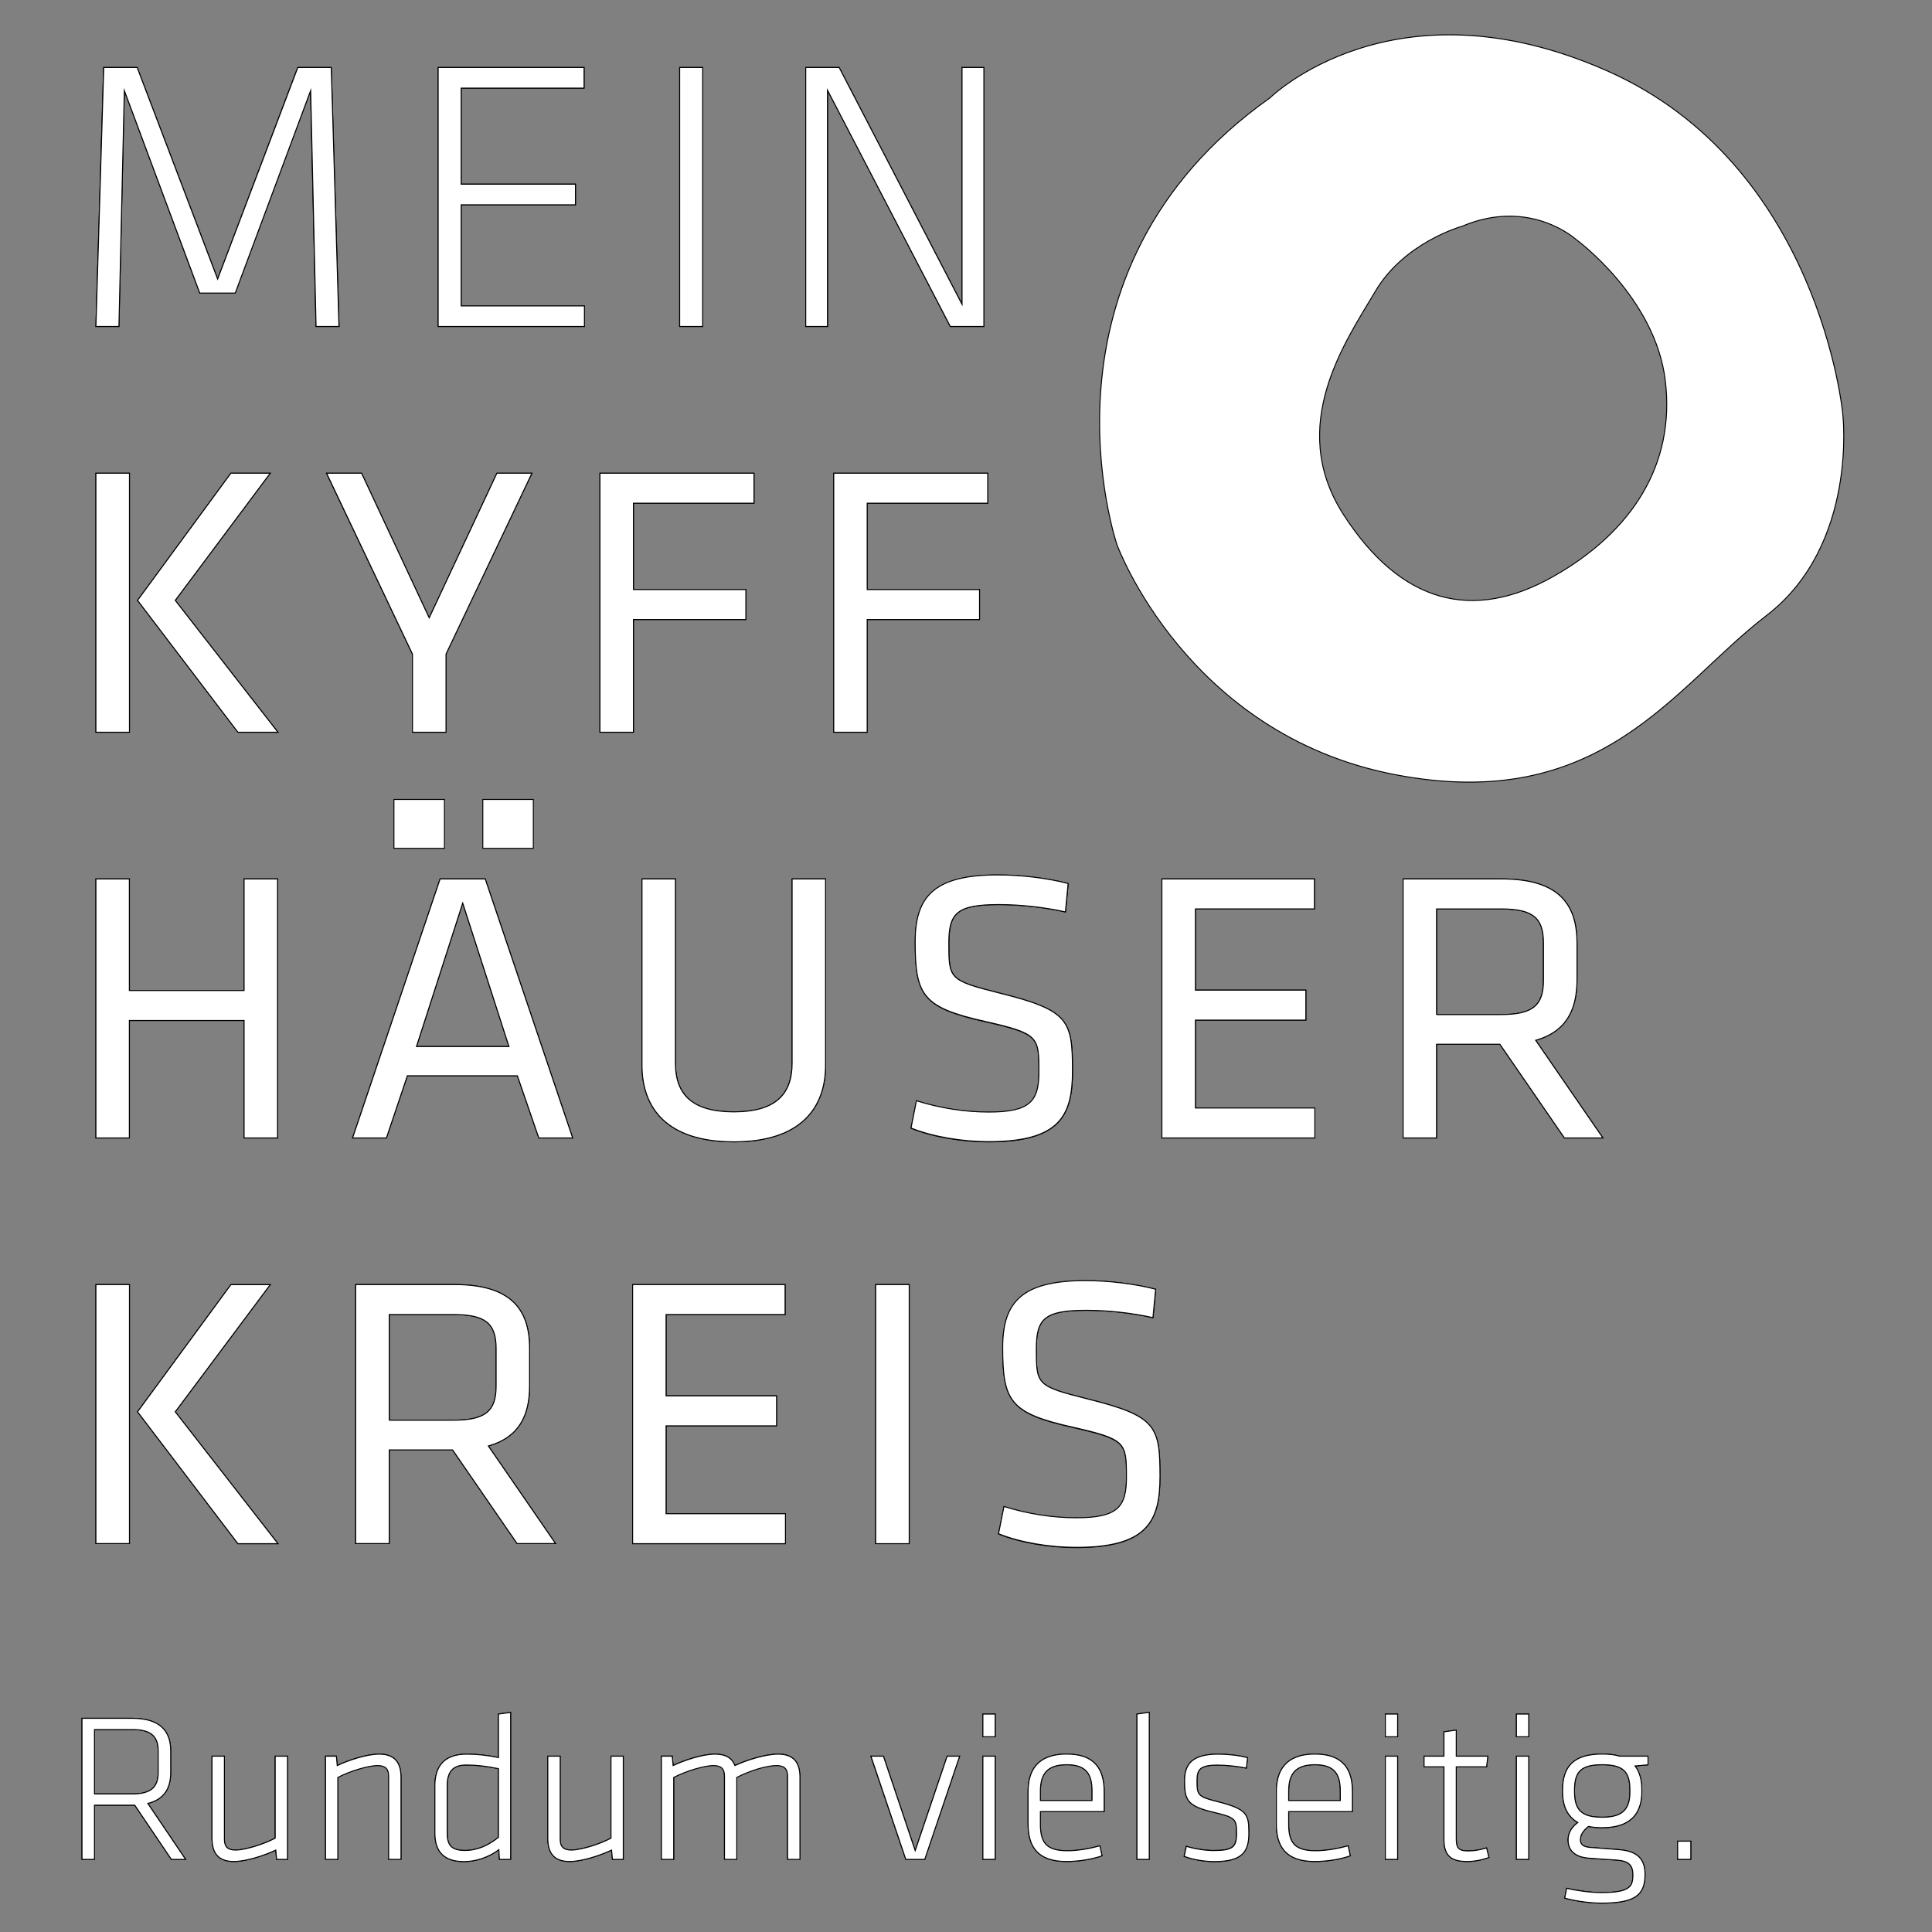 <?xml version="1.0" encoding="utf-8"?>
<!-- Generator: Adobe Illustrator 25.3.0, SVG Export Plug-In . SVG Version: 6.00 Build 0)  -->
<svg version="1.1" id="Ebene_1" xmlns="http://www.w3.org/2000/svg" xmlns:xlink="http://www.w3.org/1999/xlink" x="0px" y="0px"
	 viewBox="0 0 2000 2000" style="enable-background:new 0 0 2000 2000;" xml:space="preserve">
<rect x="0" y="0" width="2000" height="2000" fill="#808080" stroke="none"/>
<style type="text/css">
	.st0{fill:#FFFFFF;stroke:#000000;stroke-miterlimit:10;}
</style>
<g>
	<path class="st0" d="M1736.7,1906v18.8h13.6V1906H1736.7z M1706,1818h-29.4c-5-1.5-10.7-2.2-18-2.2c-30.2,0-41,13.4-41,37.5v1.3
		c0,15.2,5.1,25.9,15.8,32c-7.7,5.7-10.1,12.3-10.1,18c0,9.4,5.2,17.5,21,18.9c14.3,1.1,15.3,1.1,29,2c12.7,0.9,17.1,5.1,17.1,15.5
		c0,3.1-0.3,5.8-1,8c-0.6,1.8-1.5,3.3-2.9,4.5c-4.2,3.8-12.5,5.7-28.7,5.7c-11.4,0-25.5-2-36-4.4l-2,10.1
		c11.4,3.3,27.6,5.2,37.5,5.2c34.6,0,45.6-7.7,45.6-29.8c0-14.9-7-23.9-26.5-25.5c-14.3-1.1-17.3-1.3-30.7-2.4
		c-7.2-0.6-9.7-3.5-9.7-7.7c0-5,2.4-9.2,8.3-14c4.4,0.9,8.8,1.3,14.3,1.3c14,0,24.2-3.3,31-9.7c2.6-2.4,4.6-5.2,6.1-8.4
		c2.6-5.4,3.8-11.8,3.8-19.4v-1.3c0-1.3-0.1-2.6-0.1-3.8c-0.1-1.2-0.1-2.5-0.3-3.6c-0.3-2.4-0.7-4.6-1.3-6.7
		c-0.6-2.1-1.3-4.1-2.2-5.9c-0.9-1.9-1.9-3.5-3.1-5.1l13.4-1.2V1818z M1687.3,1855.1c0,19.3-9.2,26.1-28.7,26.1
		c-19.5,0-28.7-5.9-28.7-26.1v-2.2c0-19.6,7.5-26.1,28.7-26.1c21.3,0,28.7,6.8,28.7,26.1V1855.1z M1569.8,1774.4v23.5h12.7v-23.5
		H1569.8z M1569.8,1818v106.8h12.7V1818H1569.8z M1538.9,1913c-6.4,2-13.2,3.1-19.1,3.1c-11,0-12.3-3.9-12.3-13.4V1829h31.4l1.3-11
		h-32.7v-26.9l-12.7,1.7v25.2h-20.7v11h20.7v75c0,16.9,7.2,23,24.1,23c7.7,0,16.2-1.8,22.4-4.2L1538.9,1913z M1434.1,1774.4v23.5
		h12.7v-23.5H1434.1z M1434.1,1818v106.8h12.7V1818H1434.1z M1400,1875.2v-20.6c0-21.9-8.8-38.8-38.8-38.8
		c-30.1,0-39.9,16.9-39.9,38.8v33.6c0,23.2,9.7,38.8,39.7,38.8c12.9,0,27-2.4,36.8-5.9l-2.2-10.3c-10.6,2.9-22.8,5.1-33.8,5.1
		c-21.2,0-27.8-8.1-27.8-27.2v-13.4H1400z M1334,1854.2c0-18,7.2-27.4,27.2-27.4c20,0,26.3,9.4,26.3,27.4v9.7H1334V1854.2z
		 M1259.7,1864.9c-19.7-5.1-20.6-6.6-20.6-21.2c0-11.6,2.6-16.5,21.3-16.5c8.8,0,21.2,1.3,29.8,3.1l1.3-10.7
		c-8.4-2.4-20.4-3.7-30.3-3.7c-26.3,0-34.9,9.7-34.9,27.4c0,19.5,2.2,26.1,29,32.4c24.3,5.7,24.7,7.2,24.7,22.6
		c0,13.6-3.9,17.3-23.7,17.3c-7.9,0-19.1-1.5-28.3-4.3l-2.2,10.3c7.9,3.3,20.7,5.5,31.4,5.5c28.5,0,35.5-9.9,35.5-29.2
		C1292.8,1877.9,1291.1,1872.9,1259.7,1864.9z M1177,1774.4v150.4h12.7v-152.1L1177,1774.4z M1143,1875.2v-20.6
		c0-21.9-8.8-38.8-38.8-38.8c-30.1,0-39.9,16.9-39.9,38.8v33.6c0,23.2,9.7,38.8,39.7,38.8c12.9,0,26.9-2.4,36.8-5.9l-2.2-10.3h-0.1
		c-10.5,2.9-22.8,5.1-33.8,5.1c-21.2,0-27.8-8.1-27.8-27.2v-13.4H1143z M1077,1854.2c0-18,7.2-27.4,27.2-27.4
		c20,0,26.3,9.4,26.3,27.4v9.7H1077V1854.2z M1017.5,1774.4v23.5h12.7v-23.5H1017.5z M1017.5,1818v106.8h12.7V1818H1017.5z
		 M980.5,1818l-33.1,97.8l-32.9-97.8h-13l36.2,106.8h19.5l36.2-106.8H980.5z M805.5,1815.8c-12.9,0-32.4,6.1-44.7,11.8
		c-2.9-7.4-9.2-11.8-20.6-11.8c-13,0-32,6.4-43.4,11.8l-0.9-9.7h-11.2v106.8h12.7v-84.9c13.4-7,32.2-12.3,41-12.3
		c7.5,0,11.6,2.9,11.6,10.7v86.4h12.7v-84.9c13.4-7,30.9-12.3,41-12.3c7.5,0,11.6,2.9,11.6,10.7v86.4h12.7v-84.9
		C828.1,1825.3,822.2,1815.8,805.5,1815.8z M632.5,1818v84.9c-13.4,7-32.2,12.3-41.1,12.3c-7.4,0-11.6-2.9-11.6-10.7V1818h-12.7
		v84.9c0,14.6,5.9,24.1,22.6,24.1c12.9,0,32-6.4,43.4-11.8l0.9,9.6h11.2V1818H632.5z M516,1774.4v45c-12.3-2.4-21.7-3.5-32.9-3.5
		c-24.1,0-32.9,13.4-32.9,32.9v48.7c0,19.3,9.4,29.6,30.2,29.6c11.8,0,25.3-4.2,36-12.3l0.6,10h11.6v-152.1L516,1774.4z M516,1902
		c-10.1,8.1-21.5,13.6-34.7,13.6c-14.5,0-18.4-5.9-18.4-18.2v-48.7c0-14.5,5.7-21.6,19.8-21.6c10.3,0,21.7,1.3,33.3,3.8V1902z
		 M392.5,1815.8c-12.9,0-32,6.4-43.4,11.8l-0.9-9.7H337v106.8h12.7v-84.9c13.4-7,32.2-12.3,41.1-12.3c7.4,0,11.6,2.9,11.6,10.7v86.4
		h12.7v-84.9C415.1,1825.3,409.2,1815.8,392.5,1815.8z M284.8,1818v84.9c-13.4,7-32.2,12.3-41,12.3c-7.5,0-11.6-2.9-11.6-10.7V1818
		h-12.7v84.9c0,14.6,5.9,24.1,22.6,24.1c12.9,0,32-6.4,43.4-11.8l0.8,9.6h11.2V1818H284.8z M153,1866.9c17.1-4.2,23.7-16,23.7-32
		v-22.3c0-20.4-10.7-33.8-40.2-33.8H84.9v146h12.9v-56.1h41.7l37.9,56.1h14.7L153,1866.9z M136.8,1857.1H97.8v-66.7h39.1
		c18.4,0,26.9,6.1,26.9,22.2v22.3C163.8,1850.9,155.3,1857.1,136.8,1857.1z"/>
	<path class="st0" d="M153,1866.9c17.1-4.2,23.7-16,23.7-32v-22.3c0-20.4-10.7-33.8-40.2-33.8H84.9v146h12.9v-56.1h41.7l37.9,56.1
		h14.7L153,1866.9z M136.8,1857.1H97.8v-66.7h39.1c18.4,0,26.9,6.1,26.9,22.2v22.3C163.8,1850.9,155.3,1857.1,136.8,1857.1z"/>
	<path class="st0" d="M219.5,1818v84.9c0,14.7,5.9,24.1,22.6,24.1c12.9,0,32-6.4,43.4-11.8l0.9,9.6h11.2V1818h-12.7v84.9
		c-13.4,7-32.2,12.3-41,12.3c-7.5,0-11.6-2.9-11.6-10.8V1818L219.5,1818L219.5,1818z"/>
	<path class="st0" d="M415.1,1924.8V1840c0-14.7-5.9-24.1-22.6-24.1c-12.9,0-32,6.4-43.4,11.8l-0.9-9.7H337v106.8h12.7V1840
		c13.4-7,32.2-12.3,41-12.3c7.5,0,11.6,2.8,11.6,10.7v86.4L415.1,1924.8L415.1,1924.8z"/>
	<path class="st0" d="M516,1774.4v45c-12.3-2.4-21.7-3.5-32.9-3.5c-24.1,0-32.9,13.4-32.9,32.9v48.7c0,19.3,9.4,29.6,30.2,29.6
		c11.8,0,25.3-4.2,36-12.3l0.6,10h11.6v-152.1L516,1774.4z M516,1902c-10.1,8.1-21.5,13.6-34.7,13.6c-14.5,0-18.4-5.9-18.4-18.2
		v-48.7c0-14.5,5.7-21.6,19.8-21.6c10.3,0,21.7,1.3,33.3,3.8V1902z"/>
	<path class="st0" d="M567.1,1818v84.9c0,14.7,5.9,24.1,22.6,24.1c12.9,0,32-6.4,43.4-11.8l0.9,9.6h11.2V1818h-12.7v84.9
		c-13.4,7-32.2,12.3-41,12.3c-7.5,0-11.6-2.9-11.6-10.8V1818L567.1,1818L567.1,1818z"/>
	<path class="st0" d="M828.1,1924.8V1840c0-14.7-5.9-24.1-22.6-24.1c-12.9,0-32.5,6.1-44.7,11.8c-2.9-7.5-9.2-11.8-20.6-11.8
		c-12.9,0-32,6.4-43.4,11.8l-0.9-9.7h-11.2v106.8h12.7V1840c13.4-7,32.2-12.3,41-12.3c7.5,0,11.6,2.8,11.6,10.7v86.4h12.7V1840
		c13.4-7,30.9-12.3,41-12.3c7.5,0,11.6,2.8,11.6,10.7v86.4L828.1,1924.8L828.1,1924.8z"/>
	<polygon class="st0" points="993.4,1818 980.5,1818 947.4,1915.8 914.5,1818 901.6,1818 937.7,1924.8 957.3,1924.8 993.4,1818 	"/>
	<path class="st0" d="M1017.5,1774.4v23.5h12.7v-23.5H1017.5z M1017.5,1818v106.8h12.7V1818H1017.5z"/>
	<path class="st0" d="M1143,1875.2v-20.6c0-21.9-8.8-38.8-38.8-38.8c-30.1,0-39.9,16.9-39.9,38.8v33.6c0,23.2,9.7,38.8,39.7,38.8
		c12.9,0,26.9-2.4,36.8-5.9l-2.2-10.3c-10.5,2.9-22.8,5.1-33.8,5.1c-21.2,0-27.8-8.1-27.8-27.2v-13.4H1143z M1077,1854.2
		c0-18,7.2-27.4,27.2-27.4c20,0,26.3,9.4,26.3,27.4v9.7H1077V1854.2z"/>
	<polygon class="st0" points="1189.7,1924.8 1189.7,1772.6 1177,1774.4 1177,1924.8 1189.7,1924.8 	"/>
	<path class="st0" d="M1292.8,1897.8c0-20-1.8-25-33.1-32.9c-19.7-5-20.6-6.6-20.6-21.3c0-11.6,2.6-16.4,21.3-16.4
		c8.8,0,21.3,1.3,29.8,3.1l1.3-10.7c-8.3-2.4-20.4-3.7-30.3-3.7c-26.3,0-34.9,9.7-34.9,27.4c0,19.5,2.2,26.1,29,32.5
		c24.3,5.7,24.8,7.2,24.8,22.6c0,13.6-3.9,17.3-23.7,17.3c-7.9,0-19.1-1.5-28.3-4.4l-2.2,10.3c7.9,3.3,20.6,5.5,31.4,5.5
		C1285.8,1927,1292.8,1917.1,1292.8,1897.8L1292.8,1897.8z"/>
	<path class="st0" d="M1400,1875.2v-20.6c0-21.9-8.8-38.8-38.8-38.8c-30.1,0-39.9,16.9-39.9,38.8v33.6c0,23.2,9.7,38.8,39.7,38.8
		c12.9,0,27-2.4,36.8-5.9l-2.2-10.3c-10.6,2.9-22.8,5.1-33.8,5.1c-21.2,0-27.8-8.1-27.8-27.2v-13.4H1400z M1334,1854.2
		c0-18,7.2-27.4,27.2-27.4c20,0,26.3,9.4,26.3,27.4v9.7H1334V1854.2z"/>
	<path class="st0" d="M1434.1,1774.4v23.5h12.7v-23.5H1434.1z M1434.1,1818v106.8h12.7V1818H1434.1z"/>
	<path class="st0" d="M1538.9,1913c-6.4,2-13.2,3.1-19.1,3.1c-11,0-12.3-4-12.3-13.4V1829h31.4l1.3-11h-32.7v-27l-12.7,1.8v25.2
		h-20.6v11h20.6v75c0,16.9,7.2,23,24.1,23c7.7,0,16.2-1.8,22.4-4.2L1538.9,1913L1538.9,1913z"/>
	<path class="st0" d="M1569.8,1774.4v23.5h12.7v-23.5H1569.8z M1569.8,1818v106.8h12.7V1818H1569.8z"/>
	<path class="st0" d="M1706,1818h-29.4c-5-1.5-10.7-2.2-18-2.2c-30.2,0-41,13.4-41,37.5v1.3c0,15.2,5.1,25.9,15.8,32
		c-7.7,5.7-10.1,12.3-10.1,18c0,9.4,5.2,17.5,21,18.9c14.3,1.1,15.3,1.1,29,2c12.7,0.9,17.1,5.1,17.1,15.5c0,3.1-0.3,5.8-1,8
		c-0.6,1.8-1.5,3.3-2.9,4.5c-4.2,3.8-12.5,5.7-28.7,5.7c-11.4,0-25.5-2-36-4.4l-2,10.1c11.4,3.3,27.6,5.2,37.5,5.2
		c34.6,0,45.6-7.7,45.6-29.8c0-14.9-7-23.9-26.5-25.5c-14.3-1.1-17.3-1.3-30.7-2.4c-7.2-0.6-9.7-3.5-9.7-7.7c0-5,2.4-9.2,8.3-14
		c4.4,0.9,8.8,1.3,14.3,1.3c14,0,24.2-3.3,31-9.7c2.6-2.4,4.6-5.2,6.1-8.4c2.6-5.4,3.9-11.8,3.9-19.4v-1.3c0-1.3,0-2.6-0.1-3.8
		c-0.1-1.2-0.1-2.5-0.3-3.6c-0.3-2.4-0.7-4.6-1.3-6.7c-0.6-2.1-1.3-4.1-2.2-5.9c-0.9-1.9-1.9-3.5-3.1-5.1l13.4-1.2V1818z
		 M1687.3,1855.1c0,19.3-9.2,26.1-28.7,26.1c-19.5,0-28.7-5.9-28.7-26.1v-2.2c0-19.6,7.5-26.1,28.7-26.1c21.3,0,28.7,6.8,28.7,26.1
		V1855.1z"/>
	<polygon class="st0" points="1736.7,1924.8 1750.3,1924.8 1750.3,1906 1736.7,1906 1736.7,1924.8 	"/>
	<path class="st0" d="M995.9,69.9v245.2L868.7,69.9h-34.6V338h22.6V93.3L983.8,338h34.6V69.9H995.9z M703.6,69.9V338h23.8V69.9
		H703.6z M477.3,316.7V212h118.4v-21.4H477.3V91.2h127.3V69.9h-151V338H605v-21.3H477.3z M342.9,69.9h-34.7l-82.9,219L142,69.9
		h-34.7L99.3,338h23.8l5.6-244.4l78.1,209.8h36.6l78.1-209.8l5.6,244.4H351L342.9,69.9z"/>
	<polygon class="st0" points="327.2,338 350.9,338 342.9,69.9 308.3,69.9 225.3,288.9 142,69.9 107.4,69.9 99.3,338 123.1,338 
		128.7,93.7 206.8,303.4 243.5,303.4 321.6,93.7 327.2,338 	"/>
	<polygon class="st0" points="453.6,338 605,338 605,316.7 477.4,316.7 477.4,212 595.7,212 595.7,190.7 477.4,190.7 477.4,91.2 
		604.6,91.2 604.6,69.9 453.6,69.9 453.6,338 	"/>
	<polygon class="st0" points="727.4,69.9 703.6,69.9 703.6,338 727.4,338 727.4,69.9 	"/>
	<polygon class="st0" points="983.8,338 1018.5,338 1018.5,69.9 995.9,69.9 995.9,315.1 868.7,69.9 834.1,69.9 834.1,338 856.6,338 
		856.6,93.3 983.8,338 	"/>
	<path class="st0" d="M1022.5,520.9v-31H863V758h34.7V641.3H1014v-31H897.7v-89.3H1022.5z M780.5,520.9v-31H621.1V758h34.6V641.3
		h116.4v-31H655.7v-89.3H780.5z M514.4,489.9l-70.1,149.8l-70-149.8H338l89,187.2V758h34.6v-80.9l89-187.2H514.4z M181.4,621.5
		l98.3-131.6H239l-96.6,131.6L246.3,758h41.4L181.4,621.5z M99.3,489.9V758H134V489.9H99.3z"/>
	<path class="st0" d="M181.4,621.5l98.3-131.6H239l-96.6,131.6L246.3,758h41.4L181.4,621.5z M99.3,489.9V758H134V489.9H99.3z"/>
	<polygon class="st0" points="444.3,639.6 374.3,489.9 338.1,489.9 427,677.1 427,758 461.7,758 461.7,677.1 550.6,489.9 
		514.4,489.9 444.3,639.6 	"/>
	<polygon class="st0" points="655.7,758 655.7,641.3 772.1,641.3 772.1,610.3 655.7,610.3 655.7,520.9 780.5,520.9 780.5,489.9 
		621.1,489.9 621.1,758 655.7,758 	"/>
	<polygon class="st0" points="897.7,758 897.7,641.3 1014,641.3 1014,610.3 897.7,610.3 897.7,520.9 1022.5,520.9 1022.5,489.9 
		863.1,489.9 863.1,758 897.7,758 	"/>
	<path class="st0" d="M1589.7,1076.9c11.6-3.3,20.5-8.4,27.1-15.2c1.4-1.4,2.7-2.9,3.8-4.5s2.2-3.2,3.3-4.9c1-1.7,1.9-3.5,2.7-5.3
		c0.5-1.2,1-2.3,1.4-3.5c0.8-2.4,1.5-4.9,2.2-7.5c0.8-3.3,1.3-6.7,1.7-10.3c0.3-3.6,0.5-7.4,0.5-11.2v-38.7c0-3.8-0.2-7.5-0.5-11.1
		c-0.2-1.8-0.4-3.5-0.7-5.2c-0.6-3.4-1.3-6.7-2.3-9.7c-0.4-1.5-1-3.1-1.6-4.5c-0.8-1.9-1.7-3.8-2.7-5.6c-1.5-2.8-3.2-5.2-5.2-7.7
		c-0.7-0.8-1.3-1.5-2-2.3c-12.1-12.7-32.1-19.8-62.6-19.8h-102.3V1178h34.6v-97h65.6l66.8,97h39.8L1589.7,1076.9z M1487.1,1050.4
		V940.9h66.4c33,0,44.3,8.8,44.3,35.4v38.6c0,26.2-11.3,35.4-44.3,35.4H1487.1z M1237.5,1147v-91h114.3v-31h-114.3v-84.1h123.2v-31
		h-157.8V1178h158.2v-31H1237.5z M1035.4,1028.2c-53.1-13.3-53.1-14.9-53.1-51.9c0-31,8.1-39.9,51.9-39.9c22.1,0,47.5,2.8,68.8,7.7
		l2.8-29.4c-21.3-5.6-49.1-8.8-72.5-8.8c-66.4,0-85.8,22.5-85.8,69.3c0,55.5,7.7,68,72.5,82.5c55.2,12.5,55.6,15.7,55.6,51.9
		c0,30.6-8.8,41.9-51.9,41.9c-24.6,0-50.3-4-74.9-11.7l-5.6,28.2c23,9.3,54,14.1,79.7,14.1c73.7,0,87.4-26.5,87.4-73.2
		C1110.3,1056.4,1106.6,1046,1035.4,1028.2z M820,909.9v190.8c0,1.8-0.1,3.6-0.2,5.2c-0.1,1-0.1,2-0.3,2.9c-0.1,1-0.2,1.9-0.3,2.8
		c-0.1,0.6-0.2,1.2-0.3,1.8c0,0.1,0,0.3-0.1,0.4c-0.2,1.3-0.5,2.5-0.8,3.7c-0.4,1.6-0.9,3.1-1.4,4.6c-0.3,0.6-0.5,1.3-0.8,2
		c-0.3,1-0.8,1.9-1.3,2.8c-0.7,1.5-1.6,2.9-2.5,4.2c-0.9,1.3-1.9,2.6-2.9,3.7c-1,1.2-2.2,2.3-3.4,3.4c-1.9,1.5-3.9,3-6.1,4.3
		c-0.7,0.5-1.5,0.9-2.3,1.3c-1.2,0.6-2.4,1.2-3.6,1.7c-1.3,0.6-2.6,1-4,1.5c-1.1,0.4-2.2,0.7-3.5,1c-0.7,0.3-1.5,0.4-2.3,0.6
		c-2,0.5-4,0.9-6.3,1.2c-1.1,0.2-2.2,0.3-3.3,0.4c-1.2,0.1-2.3,0.3-3.5,0.4c-1.7,0.1-3.5,0.3-5.4,0.3c-1.9,0.1-3.8,0.1-5.9,0.1
		c-1.9,0-3.7-0.1-5.4-0.1c-1.5,0-2.9-0.1-4.3-0.2c-1.7-0.1-3.4-0.3-5-0.5c-0.9-0.1-1.8-0.2-2.7-0.4c-1-0.1-1.8-0.3-2.6-0.4
		c-0.9-0.2-1.7-0.3-2.6-0.5c-1.5-0.3-2.9-0.6-4.3-1c-1.1-0.3-2.1-0.6-3.1-1c-1.9-0.6-3.6-1.2-5.2-2c-1.1-0.4-2.1-1-3.1-1.5
		c-2.7-1.3-5.1-2.9-7.2-4.8c-0.4-0.3-0.8-0.6-1.1-1c-1-0.8-1.9-1.8-2.8-2.8c-0.5-0.6-1-1.2-1.5-1.9c-0.7-0.9-1.3-1.8-2-2.8
		c-0.7-1-1.3-2.1-1.9-3.3c-0.8-1.4-1.4-2.9-2-4.5c-0.6-1.6-1.1-3.2-1.5-4.9c-0.9-3.4-1.5-7-1.8-10.9c-0.1-1.9-0.2-4-0.2-6V909.9
		h-34.6v192.8c0,43.9,25.3,79.3,95,79.3c69.7,0,95-35.4,95-79.3V909.9H820z M502.3,909.9h-46.7L365,1178h35l21.7-64.4h113.9
		l22.2,64.4h35L502.3,909.9z M431.1,1083.4L479,934.8l47.9,148.6H431.1z M252.7,909.9v115.6H134V909.9H99.3V1178H134v-121.6h118.8
		V1178h34.6V909.9H252.7z"/>
	<polygon class="st0" points="287.3,1178 287.3,909.9 252.7,909.9 252.7,1025.4 133.9,1025.4 133.9,909.9 99.3,909.9 99.3,1178 
		133.9,1178 133.9,1056.4 252.7,1056.4 252.7,1178 287.3,1178 	"/>
	<path class="st0" d="M502.3,909.9h-46.7L365,1178h35l21.7-64.4h113.9l22.2,64.4h35L502.3,909.9z M431.1,1083.4L479,934.8
		l47.9,148.6H431.1z"/>
	<path class="st0" d="M820,909.9v190.8c0,33-18.1,50.3-60.4,50.3c-42.3,0-60.4-17.3-60.4-50.3V909.9h-34.6v192.8
		c0,43.9,25.4,79.3,95,79.3s95-35.4,95-79.3V909.9H820L820,909.9z"/>
	<path class="st0" d="M1110.2,1108.7c0-52.3-3.6-62.8-74.9-80.5c-53.1-13.3-53.1-14.9-53.1-51.9c0-31,8.1-39.9,51.9-39.9
		c22.1,0,47.5,2.8,68.8,7.6l2.8-29.4c-21.3-5.6-49.1-8.9-72.5-8.9c-66.4,0-85.8,22.5-85.8,69.2c0,55.6,7.7,68,72.5,82.5
		c55.2,12.5,55.6,15.7,55.6,51.9c0,30.6-8.9,41.9-51.9,41.9c-24.6,0-50.3-4-74.9-11.7l-5.6,28.2c22.9,9.3,54,14.1,79.7,14.1
		C1096.6,1182,1110.2,1155.4,1110.2,1108.7L1110.2,1108.7z"/>
	<polygon class="st0" points="1202.8,1178 1361.1,1178 1361.1,1147 1237.5,1147 1237.5,1056 1351.8,1056 1351.8,1025 1237.5,1025 
		1237.5,940.9 1360.7,940.9 1360.7,909.9 1202.8,909.9 1202.8,1178 	"/>
	<path class="st0" d="M1589.7,1076.9c11.6-3.3,20.5-8.4,27.1-15.2c1.4-1.4,2.7-2.9,3.8-4.5c1.2-1.5,2.3-3.2,3.3-4.9
		c1-1.7,1.9-3.5,2.7-5.3c0.5-1.2,1-2.3,1.4-3.5c0.9-2.4,1.6-4.9,2.2-7.5c0.8-3.3,1.3-6.7,1.7-10.3c0.4-3.6,0.6-7.4,0.6-11.2v-38.7
		c0-3.8-0.2-7.5-0.6-11.1c-0.2-1.8-0.4-3.5-0.7-5.2c-0.5-3.4-1.3-6.7-2.3-9.7c-0.4-1.5-1-3.1-1.6-4.5c-0.8-1.9-1.7-3.8-2.7-5.6
		c-1.5-2.8-3.2-5.2-5.2-7.7c-0.7-0.8-1.3-1.5-2-2.3c-12.1-12.7-32.1-19.8-62.6-19.8h-102.3V1178h34.6v-97h65.6l66.8,97h39.8
		L1589.7,1076.9z M1487.1,1050.4V940.9h66.4c33,0,44.3,8.8,44.3,35.4v38.6c0,26.2-11.3,35.4-44.3,35.4H1487.1z"/>
	<path class="st0" d="M1125.9,1448.2c-53.1-13.3-53.1-14.9-53.1-51.9c0-31,8.1-39.9,51.9-39.9c22.1,0,47.5,2.8,68.9,7.7l2.8-29.4
		c-21.4-5.6-49.1-8.8-72.5-8.8c-66.4,0-85.8,22.5-85.8,69.3c0,55.5,7.6,68,72.5,82.5c55.1,12.5,55.6,15.7,55.6,51.9
		c0,30.6-8.9,41.9-52,41.9c-24.6,0-50.3-4-74.8-11.7l-5.7,28.2c23,9.3,54,14.1,79.7,14.1c73.7,0,87.4-26.5,87.4-73.2
		C1200.8,1476.4,1197.2,1465.9,1125.9,1448.2z M906.5,1329.8v268.1h34.7v-268.1H906.5z M689.5,1567v-91h114.3v-31H689.5v-84.1h123.2
		v-31H654.9v268.1h158.2v-31H689.5z M505.5,1496.9c31-8.8,42.7-30.6,42.7-62.4v-38.7c0-41.1-20.1-66-77.7-66H368.2v268.1h34.7v-97
		h65.6l66.8,97h39.8L505.5,1496.9z M402.9,1470.3v-109.5h66.4c33,0,44.3,8.8,44.3,35.4v38.6c0,26.2-11.3,35.4-44.3,35.4H402.9z
		 M181.4,1461.5l98.3-131.6H239l-96.6,131.6l103.9,136.5h41.4L181.4,1461.5z M99.3,1329.8v268.1H134v-268.1H99.3z"/>
	<path class="st0" d="M181.4,1461.5l98.3-131.6H239l-96.6,131.6l103.9,136.5h41.4L181.4,1461.5z M99.3,1329.8v268.1H134v-268.1H99.3
		z"/>
	<path class="st0" d="M505.5,1496.9c31-8.8,42.7-30.6,42.7-62.4v-38.7c0-41.1-20.1-66-77.7-66H368.2v268.1h34.7v-97h65.6l66.8,97
		h39.8L505.5,1496.9z M402.9,1470.3v-109.5h66.4c33,0,44.3,8.8,44.3,35.4v38.6c0,26.2-11.3,35.4-44.3,35.4H402.9z"/>
	<polygon class="st0" points="654.9,1598 813.1,1598 813.1,1567 689.5,1567 689.5,1476 803.9,1476 803.9,1445 689.5,1445 
		689.5,1360.8 812.7,1360.8 812.7,1329.8 654.9,1329.8 654.9,1598 	"/>
	<polygon class="st0" points="941.2,1329.8 906.5,1329.8 906.5,1598 941.2,1598 941.2,1329.8 	"/>
	<path class="st0" d="M1200.8,1528.7c0-52.3-3.6-62.8-74.9-80.5c-53.1-13.3-53.1-14.9-53.1-51.9c0-31,8.1-39.9,51.9-39.9
		c22.1,0,47.5,2.8,68.8,7.6l2.8-29.4c-21.3-5.6-49.1-8.9-72.5-8.9c-66.4,0-85.8,22.5-85.8,69.2c0,55.6,7.6,68,72.5,82.5
		c55.2,12.5,55.6,15.7,55.6,51.9c0,30.6-8.9,41.9-51.9,41.9c-24.6,0-50.3-4-74.9-11.7l-5.6,28.2c22.9,9.3,53.9,14.1,79.7,14.1
		C1187.1,1602,1200.8,1575.4,1200.8,1528.7L1200.8,1528.7z"/>
	<path class="st0" d="M1907.6,428.3c0,0-23.9-258.3-244.9-355.4c-221-97.1-348,28.4-348,28.4c-255.4,180.7-158.3,462.9-158.3,462.9
		s71.7,195.6,286.7,237.5c215.1,41.8,289.7-91.1,385.3-164.3C1924,564.2,1907.6,428.3,1907.6,428.3z M1607.4,597.1
		c-82.1,46.3-156.8,28.4-216.5-64.2c-59.7-92.6,3-180.7,32.9-231.4c29.9-50.8,89.6-67.2,89.6-67.2c70.2-29.9,117.9,13.4,117.9,13.4
		s82.2,59.7,92.6,146.3C1734.4,480.6,1689.6,550.8,1607.4,597.1z"/>
	<polygon class="st0" points="407.8,827.6 407.8,878.2 460.1,878.2 460.1,827.6 407.8,827.6 	"/>
	<polygon class="st0" points="499.8,827.6 499.8,878.2 552.1,878.2 552.1,827.6 499.8,827.6 	"/>
</g>
</svg>
